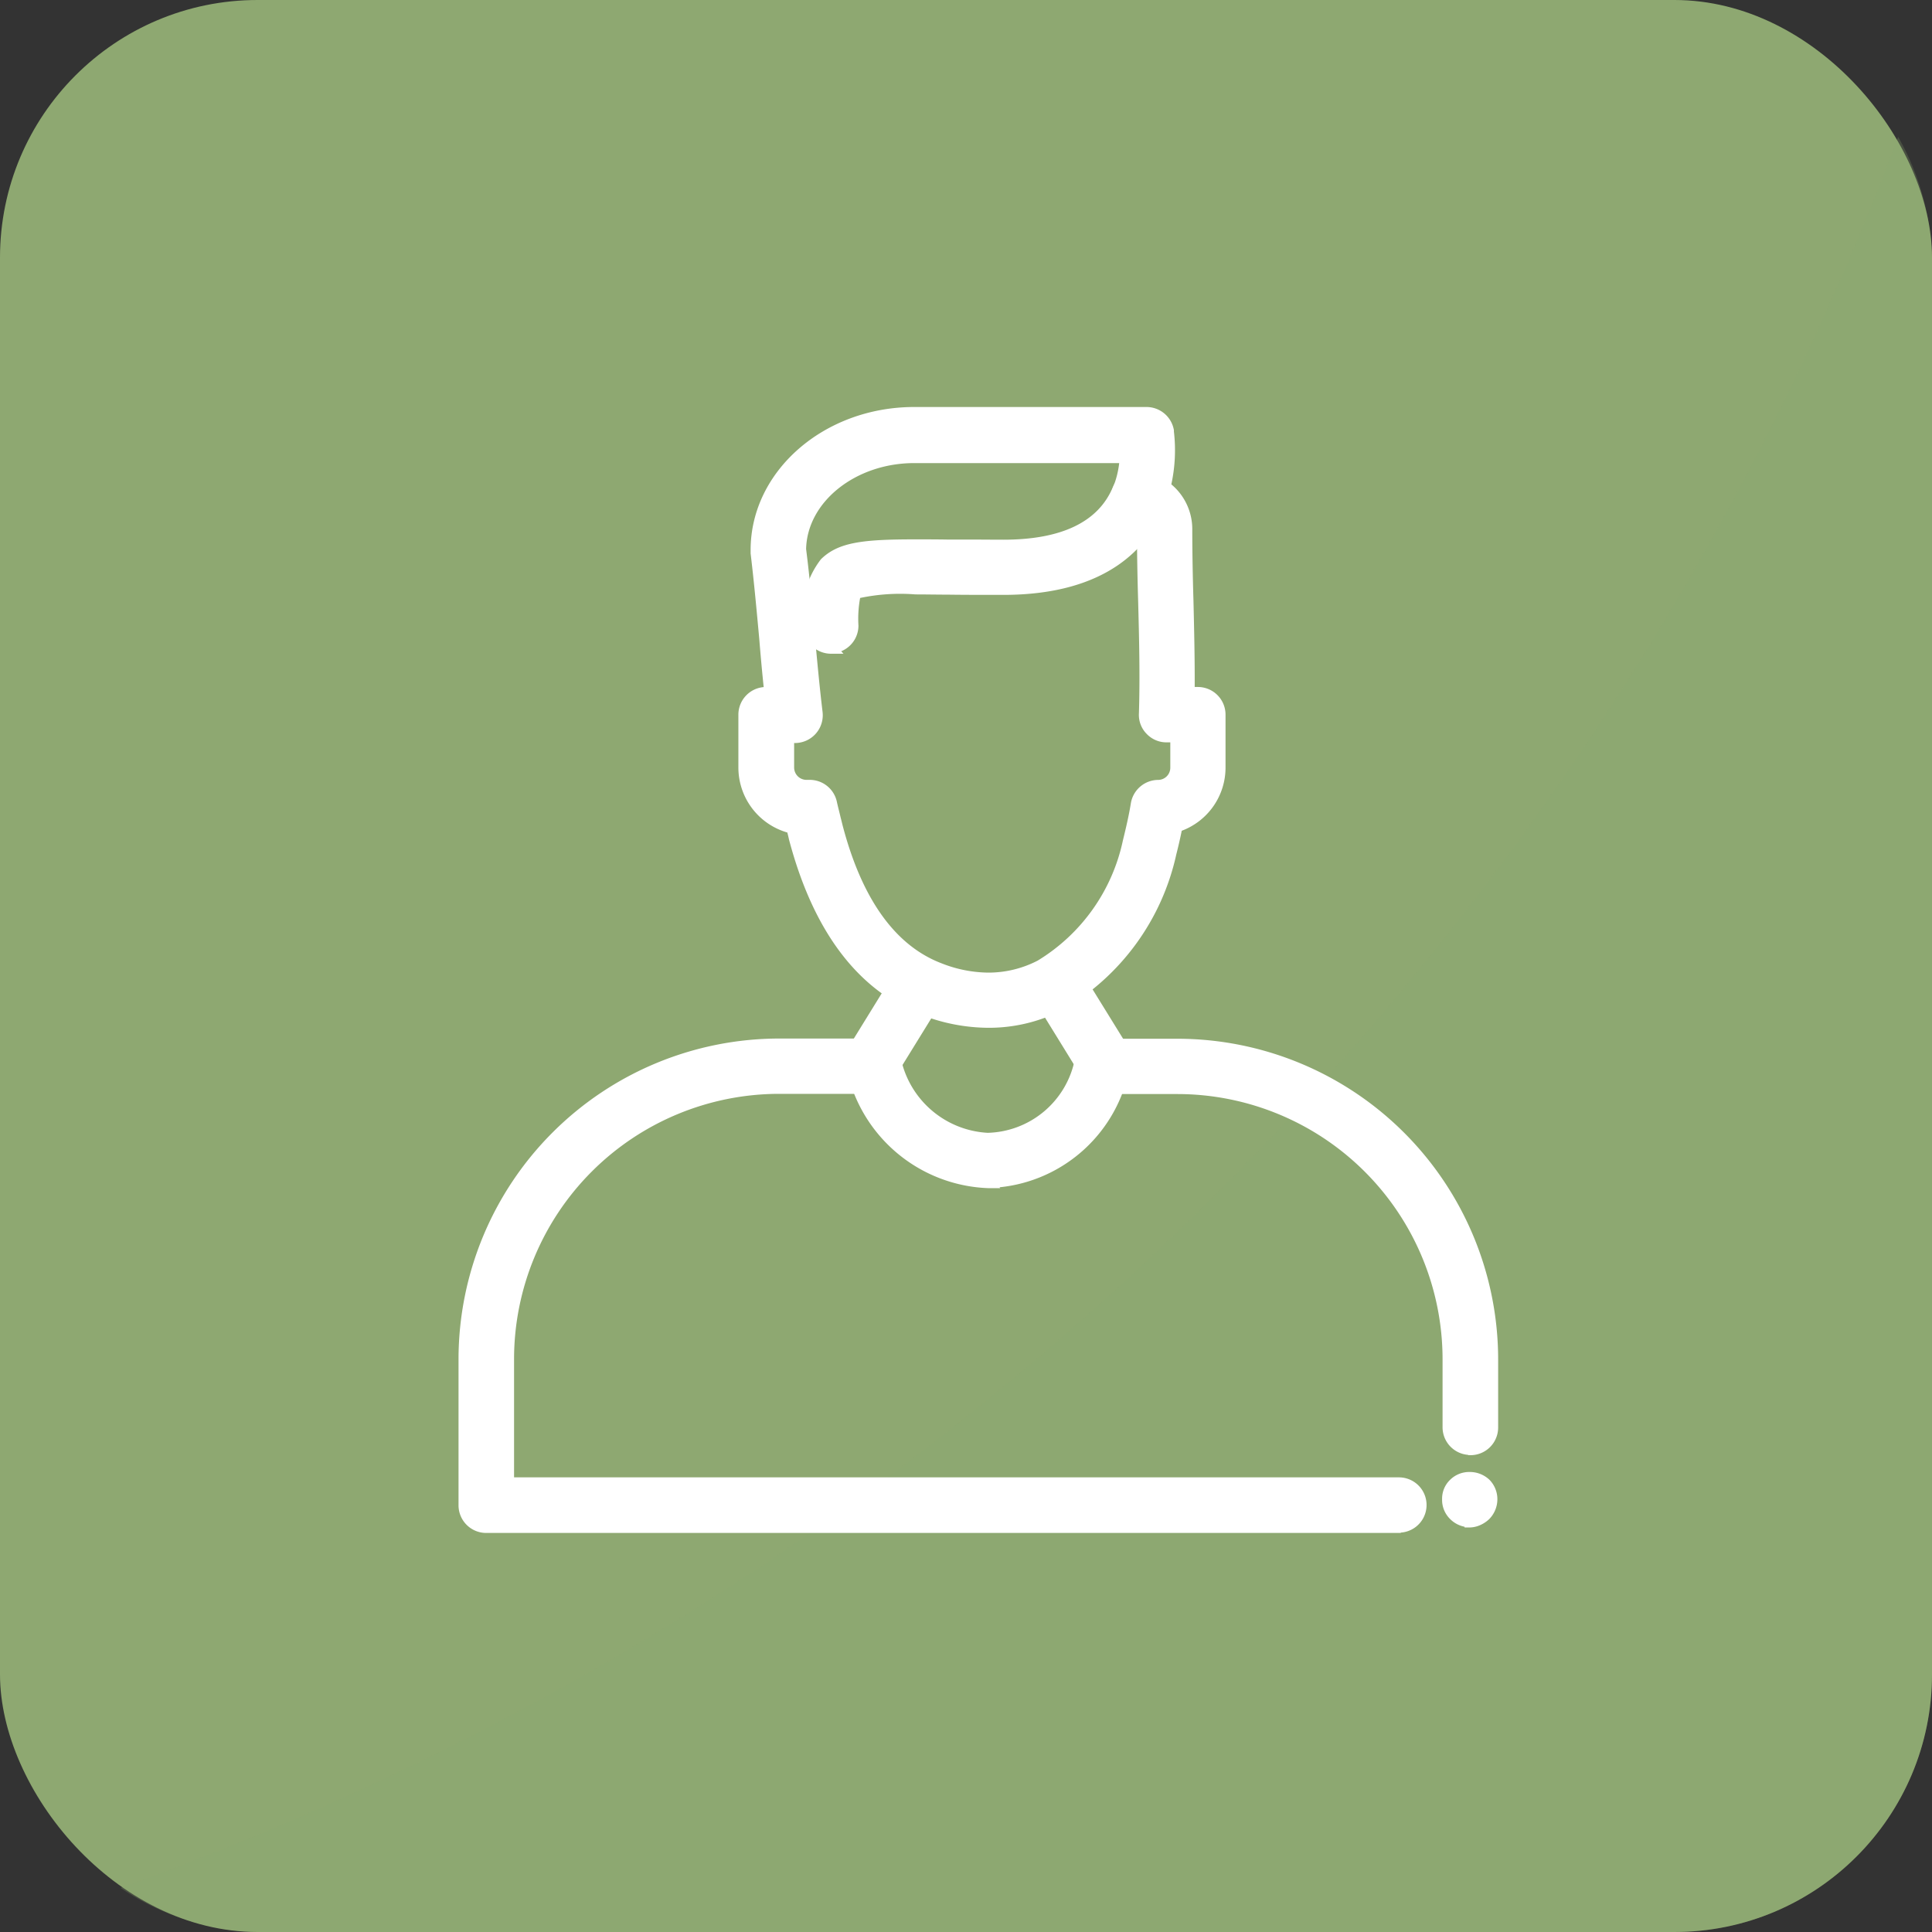 <svg xmlns="http://www.w3.org/2000/svg" width="75" height="75" viewBox="0 0 75 75">
  <rect x="0" y="0" width="75" height="75" fill="#333333" stroke="none"/>
  <g id="Group_12806" data-name="Group 12806" transform="translate(-4466 10348)">
    <g id="Group_12801" data-name="Group 12801">
      <g id="Group_12796" data-name="Group 12796">
        <rect id="Rectangle_13849" data-name="Rectangle 13849" width="75" height="75" rx="10" transform="translate(4466 -10348)" fill="#8ea871"/>
        <path id="Subtraction_2" data-name="Subtraction 2" d="M61.657,70.988H6.935a9.948,9.948,0,0,1-5.6-1.714,114.784,114.784,0,0,0,22.538-10.98A115.762,115.762,0,0,0,43.325,42.866,115.822,115.822,0,0,0,59.033,23.65,114.9,114.9,0,0,0,70.341,1.3a10,10,0,0,1,1.316,4.962V60.988A10.011,10.011,0,0,1,61.657,70.988Z" transform="translate(4469.343 -10343.987)" fill="#8ea871" opacity="0.25" style="mix-blend-mode: multiply;isolation: isolate"/>
        <rect id="Rectangle_13856" data-name="Rectangle 13856" width="75" height="75" rx="10" transform="translate(4466 -10348)" fill="none"/>
      </g>
    </g>
    <g id="Layer_1-2" transform="translate(4484 -10331.99)">
      <path id="Path_73129" data-name="Path 73129" d="M41.973,46.237a.879.879,0,0,1-.622-.26.84.84,0,0,1-.251-.622.819.819,0,0,1,.251-.613.907.907,0,0,1,1.245,0,.872.872,0,0,1,.251.613.894.894,0,0,1-.251.622.987.987,0,0,1-.288.2.835.835,0,0,1-.334.074Z" transform="translate(-2.918 -3.16)" fill="#fff"/>
      <path id="Path_73129_-_Outline" data-name="Path 73129 - Outline" d="M41.973,46.446h-.2v-.028a1.079,1.079,0,0,1-.562-.3,1.04,1.04,0,0,1-.311-.766,1.015,1.015,0,0,1,.31-.755,1.058,1.058,0,0,1,.755-.305,1.11,1.11,0,0,1,.77.3,1.074,1.074,0,0,1,.311.757,1.1,1.1,0,0,1-.309.764,1.19,1.19,0,0,1-.347.236A1.031,1.031,0,0,1,41.973,46.446Zm-.008-1.752a.656.656,0,0,0-.471.187l-.006.006a.624.624,0,0,0-.188.468.644.644,0,0,0,.188.477l0,0a.677.677,0,0,0,.481.2h.1a.65.65,0,0,0,.152-.047.787.787,0,0,0,.229-.154.691.691,0,0,0,.192-.481.67.67,0,0,0-.192-.472A.706.706,0,0,0,41.965,44.694Z" transform="translate(-2.918 -3.16)" fill="#fff"/>
      <path id="Path_73130" data-name="Path 73130" d="M19.449,24.518l-1.5,2.425H15.9L17.962,23.6a.874.874,0,0,1,1.2-.288A.885.885,0,0,1,19.449,24.518Z" transform="translate(-1.129 -1.647)" fill="#fff"/>
      <path id="Path_73130_-_Outline" data-name="Path 73130 - Outline" d="M18.708,22.982a1.079,1.079,0,0,1,.911,1.64l-1.555,2.52H15.542l2.25-3.649A1.081,1.081,0,0,1,18.708,22.982Zm-.867,3.76,1.437-2.33a.685.685,0,0,0-.222-.932.673.673,0,0,0-.923.222l-1.875,3.04Z" transform="translate(-1.129 -1.647)" fill="#fff"/>
      <path id="Path_73131" data-name="Path 73131" d="M27.669,26.933H25.616l-1.5-2.425a.885.885,0,0,1,.288-1.208.874.874,0,0,1,1.2.288l2.062,3.344Z" transform="translate(-1.704 -1.646)" fill="#fff"/>
      <path id="Path_73131_-_Outline" data-name="Path 73131 - Outline" d="M28.027,27.133H25.5l-1.554-2.52A1.079,1.079,0,0,1,24.3,23.13a1.065,1.065,0,0,1,.557-.157,1.081,1.081,0,0,1,.916.511Zm-2.3-.4h1.583l-1.874-3.039a.673.673,0,0,0-.924-.222.687.687,0,0,0-.222.933Z" transform="translate(-1.704 -1.646)" fill="#fff"/>
      <path id="Path_73132" data-name="Path 73132" d="M36.286,45.173H.873A.872.872,0,0,1,0,44.3V38.624A12.255,12.255,0,0,1,12.244,26.38h3.632a.873.873,0,1,1,0,1.747H12.244A10.5,10.5,0,0,0,1.756,38.615v4.8H36.3a.873.873,0,0,1,0,1.747Z" transform="translate(0 -1.874)" fill="#fff"/>
      <path id="Path_73132_-_Outline" data-name="Path 73132 - Outline" d="M36.369,45.373H.873A1.074,1.074,0,0,1-.2,44.3V38.624A12.458,12.458,0,0,1,12.244,26.18h3.632a1.073,1.073,0,0,1,0,2.147H12.244A10.3,10.3,0,0,0,1.956,38.615v4.6H36.3a1.073,1.073,0,0,1,.086,2.143ZM12.244,26.58A12.058,12.058,0,0,0,.2,38.624V44.3a.674.674,0,0,0,.673.673H36.2l.009-.009H36.3a.673.673,0,0,0,0-1.347H1.556v-5A10.7,10.7,0,0,1,12.244,27.927h3.632a.673.673,0,0,0,0-1.347Z" transform="translate(0 -1.874)" fill="#fff"/>
      <path id="Path_73133" data-name="Path 73133" d="M40.915,42.146a.872.872,0,0,1-.873-.873V38.625A10.5,10.5,0,0,0,29.554,28.136H26.813a.873.873,0,0,1,0-1.747h2.741A12.261,12.261,0,0,1,41.8,38.634v2.648a.872.872,0,0,1-.873.873Z" transform="translate(-1.842 -1.875)" fill="#fff"/>
      <path id="Path_73133_-_Outline" data-name="Path 73133 - Outline" d="M40.925,42.355h-.083l-.013-.013a1.075,1.075,0,0,1-.987-1.07V38.625A10.3,10.3,0,0,0,29.554,28.336H26.813a1.073,1.073,0,0,1,0-2.147h2.741A12.458,12.458,0,0,1,42,38.634v2.648A1.074,1.074,0,0,1,40.925,42.355ZM26.813,26.59a.673.673,0,0,0,0,1.346h2.741A10.7,10.7,0,0,1,40.242,38.625v2.648a.674.674,0,0,0,.673.673H41l0,0a.674.674,0,0,0,.595-.669V38.634A12.058,12.058,0,0,0,29.554,26.59Z" transform="translate(-1.842 -1.875)" fill="#fff"/>
      <path id="Path_73134" data-name="Path 73134" d="M21.5,31.778a5.626,5.626,0,0,1-5.277-4.413.873.873,0,0,1,1.709-.353,3.862,3.862,0,0,0,3.558,3.019,3.75,3.75,0,0,0,3.586-3.038.875.875,0,0,1,1.728.279,5.494,5.494,0,0,1-5.314,4.5Z" transform="translate(-1.15 -1.865)" fill="#fff"/>
      <path id="Path_73134_-_Outline" data-name="Path 73134 - Outline" d="M21.978,31.978H21.5a5.834,5.834,0,0,1-5.472-4.572,1.065,1.065,0,0,1,.835-1.269,1.107,1.107,0,0,1,.212-.021,1.071,1.071,0,0,1,1.053.857,3.65,3.65,0,0,0,3.362,2.858,3.542,3.542,0,0,0,3.388-2.87A1.075,1.075,0,0,1,27,27.3a5.719,5.719,0,0,1-5.049,4.645Zm-.77-.409h.278A5.3,5.3,0,0,0,26.6,27.24a.675.675,0,0,0-1.333-.215,3.956,3.956,0,0,1-3.783,3.207,4.068,4.068,0,0,1-3.754-3.179.67.67,0,0,0-.661-.536.706.706,0,0,0-.136.013.665.665,0,0,0-.521.793A5.452,5.452,0,0,0,21.208,31.569Z" transform="translate(-1.15 -1.865)" fill="#fff"/>
      <path id="Path_73135" data-name="Path 73135" d="M21.2,23.689a7.032,7.032,0,0,1-2.49-.474c-2.434-.92-4.134-3.177-5.063-6.707-.028-.121-.056-.242-.093-.362a2.44,2.44,0,0,1-1.858-2.36V11.732a.872.872,0,0,1,.873-.873h.13c-.074-.7-.139-1.4-.2-2.1-.1-1.115-.2-2.22-.334-3.307V5.341c0-2.954,2.759-5.351,6.15-5.351h9.021a.877.877,0,0,1,.864.734,6.1,6.1,0,0,1-.121,2.146,2.073,2.073,0,0,1,.836,1.644c0,.929.019,1.867.046,2.806.028,1.161.056,2.35.046,3.539h.325a.872.872,0,0,1,.873.873v2.053a2.428,2.428,0,0,1-1.672,2.3c-.065.325-.139.66-.232,1.022a9.049,9.049,0,0,1-4.3,5.9,6.031,6.031,0,0,1-2.8.678ZM13.456,12.606v1.18a.68.68,0,0,0,.669.678h.139a.883.883,0,0,1,.855.687c.065.307.149.613.223.92.771,2.945,2.109,4.8,3.985,5.509a4.6,4.6,0,0,0,3.874-.121,7.411,7.411,0,0,0,3.409-4.784c.13-.53.242-1.013.316-1.477a.885.885,0,0,1,.864-.734.674.674,0,0,0,.669-.678v-1.18h-.344a.857.857,0,0,1-.632-.269.846.846,0,0,1-.242-.632c.046-1.431.009-2.908-.028-4.338-.028-.957-.046-1.9-.046-2.843,0-.149-.167-.307-.381-.362a.864.864,0,0,1-.567-1.171A4.012,4.012,0,0,0,26.5,1.764H18.324c-2.406,0-4.366,1.589-4.4,3.549.139,1.087.242,2.22.334,3.307.093,1,.186,2.025.307,3.029a.879.879,0,0,1-.864.985h-.232Z" transform="translate(-0.831 0)" fill="#fff"/>
      <path id="Path_73135_-_Outline" data-name="Path 73135 - Outline" d="M21.213,23.889H21.2a7.238,7.238,0,0,1-2.56-.487c-2.494-.942-4.239-3.245-5.186-6.844v-.006c-.019-.084-.038-.164-.059-.244a2.627,2.627,0,0,1-1.9-2.523V11.732a1.075,1.075,0,0,1,.982-1.069c-.063-.61-.121-1.244-.173-1.887-.094-1.023-.2-2.185-.334-3.3V5.341c0-3.061,2.849-5.551,6.35-5.551h9.021a1.079,1.079,0,0,1,1.061.9l0,.027,0,.026a6.255,6.255,0,0,1-.1,2.05,2.259,2.259,0,0,1,.813,1.721c0,.834.015,1.749.046,2.8.025,1.034.053,2.2.048,3.345h.124a1.074,1.074,0,0,1,1.073,1.073v2.053a2.618,2.618,0,0,1-1.7,2.455c-.065.317-.135.62-.212.921a9.263,9.263,0,0,1-4.4,6.027A6.24,6.24,0,0,1,21.213,23.889ZM13.845,16.46c.912,3.464,2.574,5.674,4.939,6.568a6.84,6.84,0,0,0,2.419.461h.009a5.844,5.844,0,0,0,2.7-.656,8.865,8.865,0,0,0,4.2-5.772c.084-.328.159-.659.23-1.01l.023-.115.111-.036a2.22,2.22,0,0,0,1.534-2.114V11.732a.674.674,0,0,0-.673-.673h-.527l0-.2c.009-1.207-.02-2.443-.046-3.533-.031-1.053-.047-1.973-.047-2.81a1.874,1.874,0,0,0-.758-1.486l-.1-.079.031-.127A5.829,5.829,0,0,0,28.014.789c0-.018,0-.031,0-.041A.679.679,0,0,0,27.344.19H18.324c-3.281,0-5.95,2.311-5.95,5.151v.1c.133,1.116.24,2.277.334,3.3.058.719.123,1.423.195,2.1l.024.221h-.353a.674.674,0,0,0-.673.673v2.053a2.229,2.229,0,0,0,1.706,2.165l.11.027.033.108C13.788,16.213,13.817,16.338,13.845,16.46ZM21.2,22.147a5.438,5.438,0,0,1-1.941-.38c-1.935-.728-3.317-2.627-4.107-5.645-.026-.105-.051-.207-.077-.308-.051-.2-.1-.413-.148-.621a.678.678,0,0,0-.659-.529h-.139a.885.885,0,0,1-.869-.878v-1.18l.209-.034v-.138H13.7a.671.671,0,0,0,.5-.231.68.68,0,0,0,.164-.532c-.114-.949-.2-1.925-.292-2.868l-.015-.164c-.087-1.013-.191-2.186-.334-3.3l0-.015V5.309a3.5,3.5,0,0,1,1.388-2.661,5.117,5.117,0,0,1,3.216-1.084h8.392l-.018.216A4.182,4.182,0,0,1,26.4,3.068a.642.642,0,0,0,.013.549l0,.006a.645.645,0,0,0,.418.345.647.647,0,0,1,.529.555c0,.85.015,1.751.046,2.837.035,1.357.075,2.894.028,4.351a.646.646,0,0,0,.183.484l0,0a.654.654,0,0,0,.487.207h.544v1.38a.875.875,0,0,1-.869.878.682.682,0,0,0-.667.569c-.073.458-.18.927-.319,1.49a7.61,7.61,0,0,1-3.512,4.915A4.559,4.559,0,0,1,21.2,22.147Zm-7.541-9.313v.952a.48.48,0,0,0,.469.478h.139a1.077,1.077,0,0,1,1.049.842c.043.2.1.41.146.61.026.1.052.206.077.308.754,2.881,2.054,4.689,3.861,5.369a5.043,5.043,0,0,0,1.8.354,4.162,4.162,0,0,0,1.913-.466,7.208,7.208,0,0,0,3.307-4.657c.135-.55.24-1.01.312-1.458a1.082,1.082,0,0,1,1.061-.9.474.474,0,0,0,.469-.478v-.98h-.144a1.059,1.059,0,0,1-.775-.33,1.046,1.046,0,0,1-.3-.779c.047-1.444.007-2.975-.028-4.325-.032-1.089-.047-1.994-.047-2.848a.318.318,0,0,0-.231-.169,1.05,1.05,0,0,1-.678-.562,1.039,1.039,0,0,1-.021-.882,3.6,3.6,0,0,0,.24-.946H18.324c-2.277,0-4.159,1.5-4.2,3.338.143,1.117.247,2.289.333,3.3l.015.163c.087.94.177,1.913.291,2.859A1.079,1.079,0,0,1,13.7,12.834Z" transform="translate(-0.831 0)" fill="#fff"/>
      <path id="Path_73136" data-name="Path 73136" d="M15.283,9.355a.872.872,0,0,1-.873-.873,3.3,3.3,0,0,1,.622-2.453c.743-.734,1.932-.734,4.8-.706.622,0,1.328.009,2.137.009,2.35,0,3.846-.734,4.441-2.174a.875.875,0,0,1,1.616.669c-.613,1.486-2.165,3.251-6.057,3.251-.808,0-1.524,0-2.155-.009-1.728-.019-3.354-.028-3.558.2a3.928,3.928,0,0,0-.111,1.208.872.872,0,0,1-.873.873Z" transform="translate(-1.023 -0.187)" fill="#fff"/>
      <path id="Path_73136_-_Outline" data-name="Path 73136 - Outline" d="M15.766,9.555h-.483A1.074,1.074,0,0,1,14.21,8.482a3.443,3.443,0,0,1,.681-2.594c.674-.666,1.634-.773,3.669-.773.385,0,.806,0,1.277.008.289,0,.6,0,.929,0,.382,0,.776.005,1.206.005,2.262,0,3.694-.69,4.256-2.05a1.074,1.074,0,0,1,.994-.665,1.063,1.063,0,0,1,.411.082,1.076,1.076,0,0,1,.581,1.4c-.635,1.539-2.233,3.375-6.242,3.375-.818,0-1.525,0-2.158-.009-.409,0-.842-.009-1.253-.009a7.545,7.545,0,0,0-2.148.138,4.425,4.425,0,0,0-.065,1.074,1.075,1.075,0,0,1-.669.994Zm-.595-.409h.1a.674.674,0,0,0,.673-.673c0-.974.06-1.23.165-1.343.159-.174.6-.268,2.449-.268.413,0,.848,0,1.258.009.631.009,1.336.009,2.153.009,2.09,0,4.806-.543,5.872-3.128a.676.676,0,0,0-.366-.882.665.665,0,0,0-.257-.052.675.675,0,0,0-.624.418c-.629,1.524-2.185,2.3-4.625,2.3-.431,0-.826,0-1.209-.005-.329,0-.638,0-.928,0-.472,0-.892-.008-1.276-.008-1.919,0-2.814.091-3.387.657a3.163,3.163,0,0,0-.563,2.31A.674.674,0,0,0,15.171,9.146Z" transform="translate(-1.023 -0.187)" fill="#fff"/>
    </g>
  </g>
</svg>
